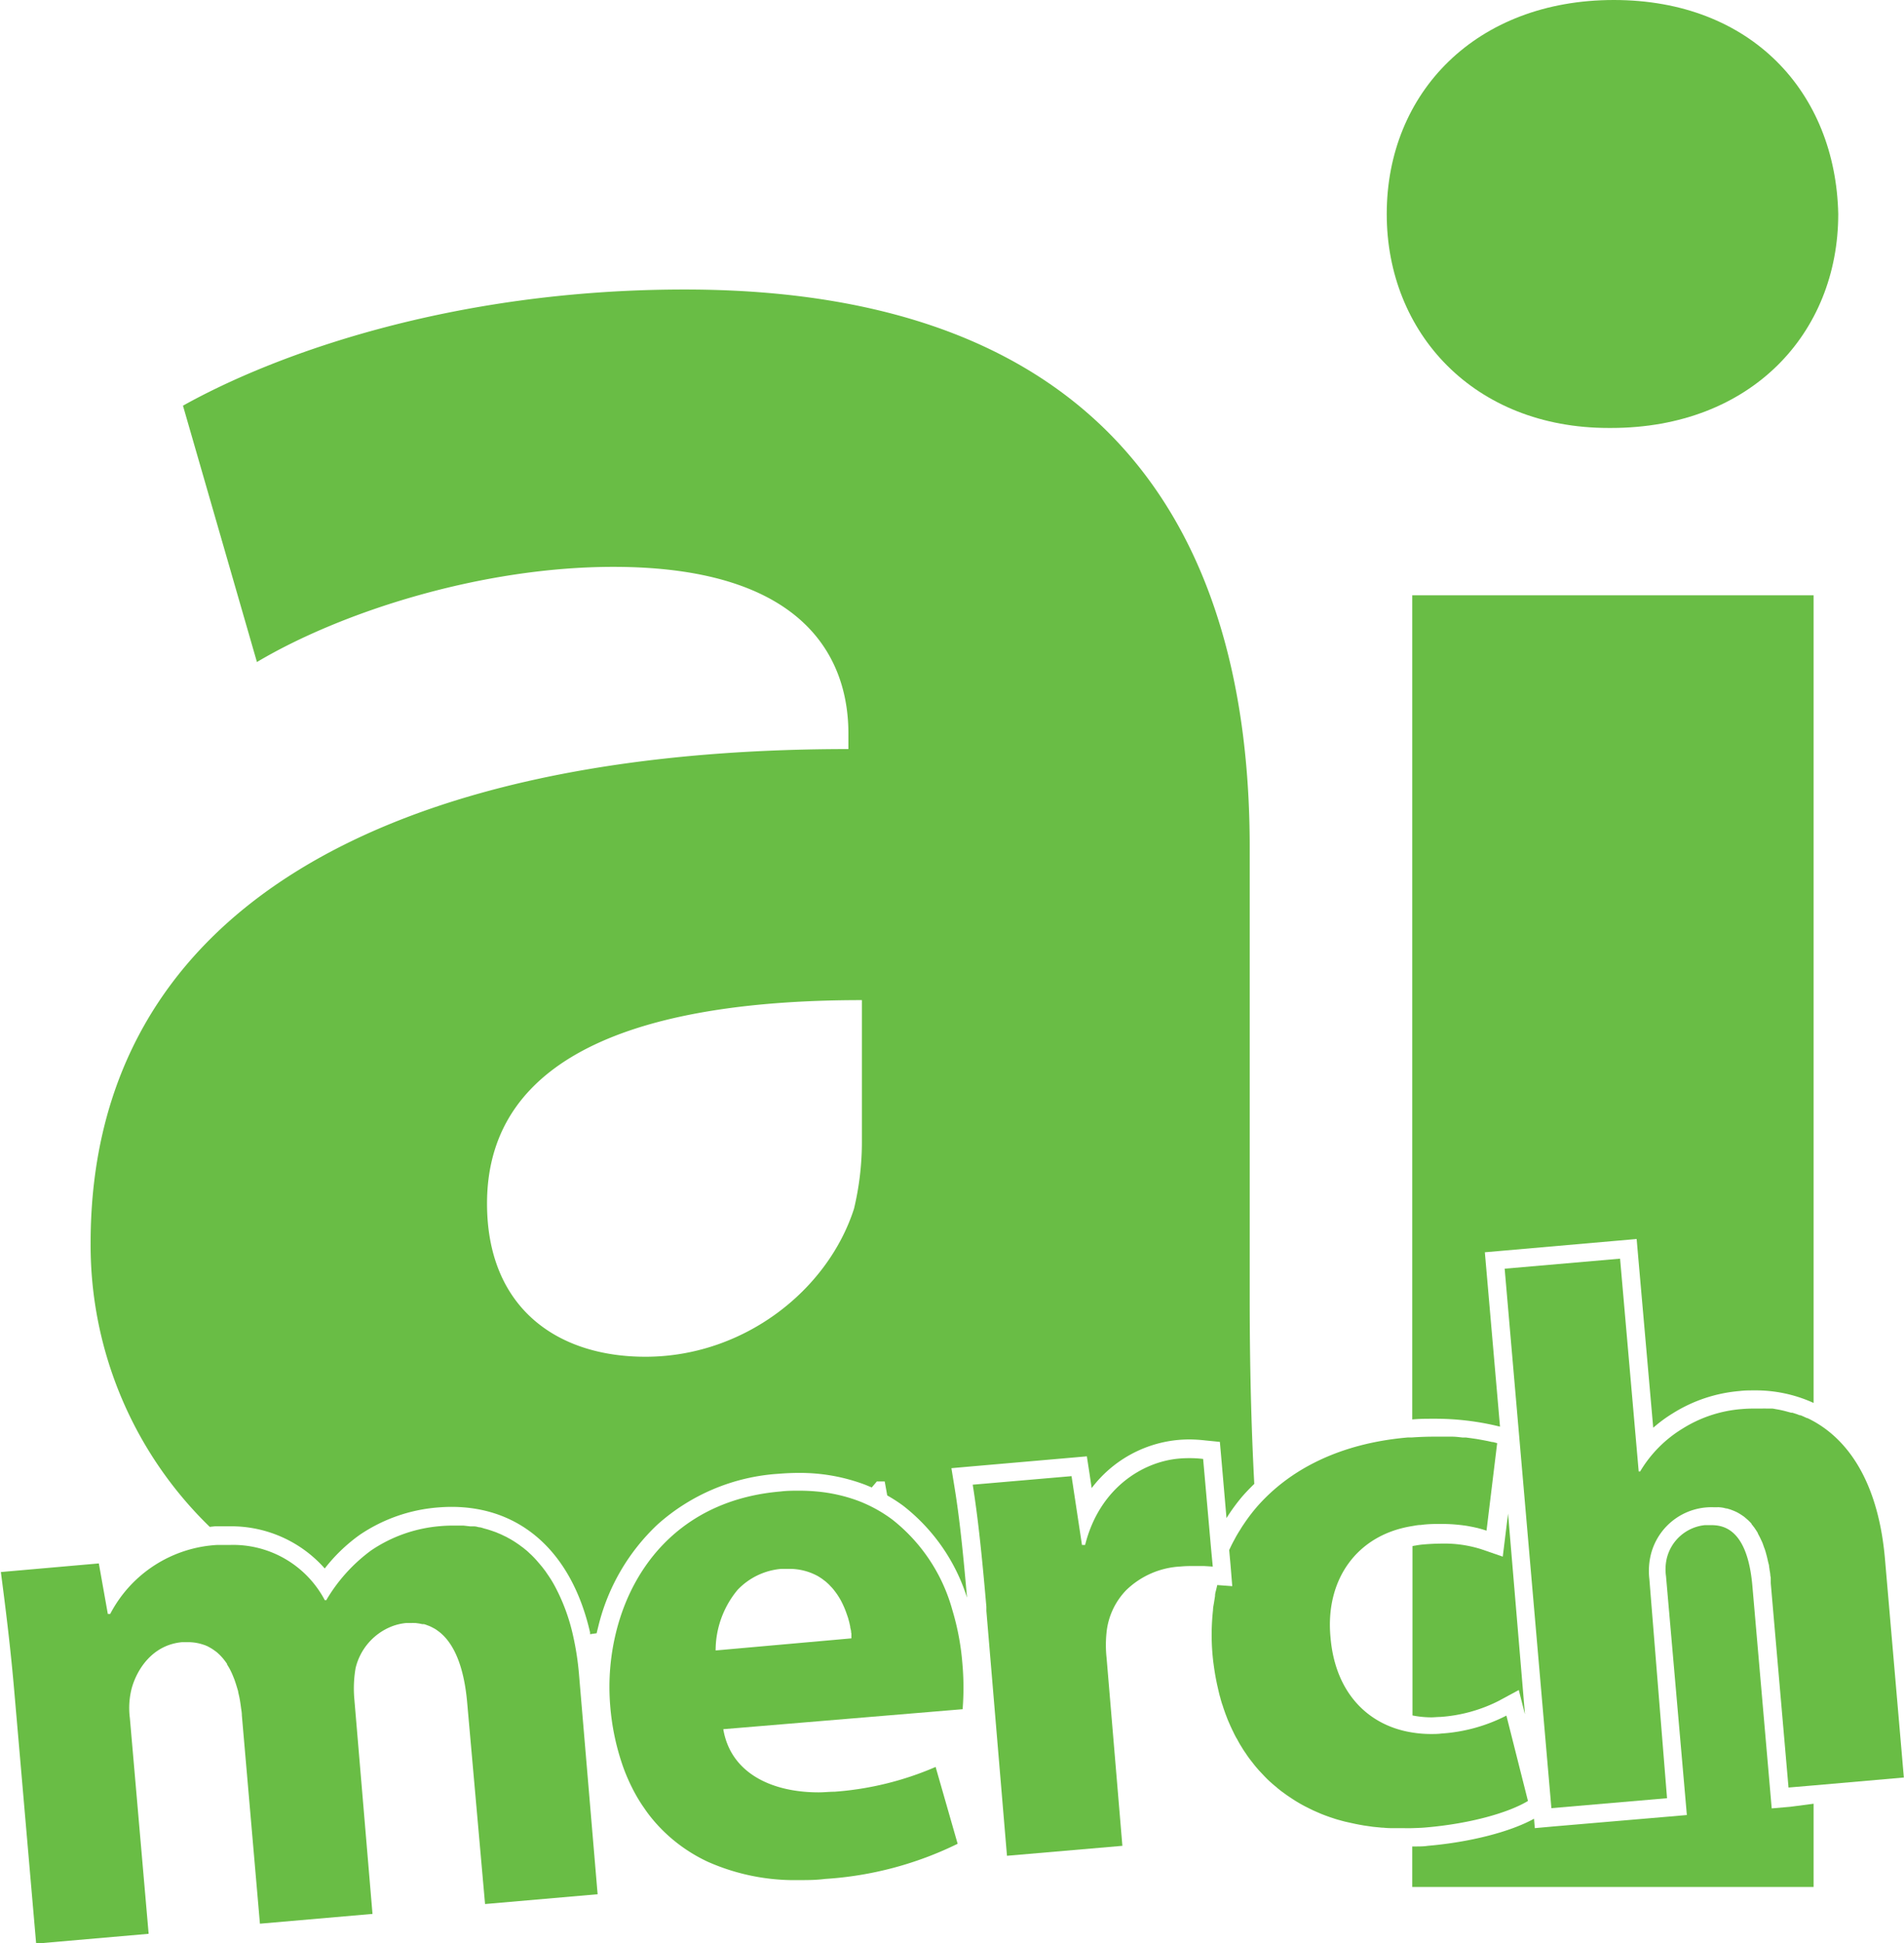 <svg id="Layer_1" data-name="Layer 1" xmlns="http://www.w3.org/2000/svg" viewBox="0 0 241.21 246.06"><defs><style>.cls-1{fill:#69bd45;}</style></defs><path class="cls-1" d="M310.13,292.79V235.6c0-38.48-17.06-70.59-71.59-70.59-29.76,0-52.19,8.36-63.55,14.71l9.37,32.46c10.7-6.36,28.43-12.05,45.16-12.05,25.08,0,29.77,12.38,29.77,21.07v2c-57.87,0-96,20.07-96,62.56a49.69,49.69,0,0,0,15.09,35.93l.66-.07c.47,0,.9,0,1.27,0h.53a15.81,15.81,0,0,1,12.11,5.34,21.32,21.32,0,0,1,4.42-4.25l0,0,0,0a20.53,20.53,0,0,1,9.85-3.47c.6-.05,1.21-.08,1.79-.08,8.84,0,15.23,5.79,17.55,15.88,0,.08,0,.16,0,.24l.84-.12c.07-.34.16-.67.24-1a26.2,26.2,0,0,1,7.44-12.74,25.42,25.42,0,0,1,15.36-6.45c.86-.07,1.71-.11,2.53-.11a23.37,23.37,0,0,1,8.48,1.51l.8.33c.21-.25.43-.5.64-.76h1l.32,1.77a20.68,20.68,0,0,1,2,1.29,23.82,23.82,0,0,1,8.11,11.66c-.55-6.29-1-10.4-1.58-13.95l-.4-2.45,2.48-.22,12.52-1.09,2.16-.19.33,2.15.28,1.87a15.55,15.55,0,0,1,10.8-6.08c.62-.06,1.13-.08,1.61-.08a18.67,18.67,0,0,1,1.93.12l1.9.19.17,1.91.67,7.74a23.83,23.83,0,0,1,2-2.74c.48-.55,1-1.09,1.52-1.59C310.32,309,310.13,301,310.13,292.79ZM261,272.72a36.32,36.32,0,0,1-1,8.69c-3.34,10.37-14,18.74-26.42,18.74-11.38,0-20.07-6.36-20.07-19.4,0-19.41,20.73-25.76,47.49-25.76Zm-41,53.52c.15.17.3.35.44.53h0Z" transform="translate(-151.81 -128.35)"/><path class="cls-1" d="M355.59,182.54h.33c17.73,0,28.77-12,28.77-27.09-.33-15.39-11-27.1-28.43-27.1s-28.77,11.71-28.77,27.1C327.49,170.5,338.53,182.54,355.59,182.54Z" transform="translate(-151.81 -128.35)"/><path class="cls-1" d="M381.57,203.73V306a17.65,17.65,0,0,0-7.51-1.59c-.62,0-1.24,0-1.87.08a18.9,18.9,0,0,0-8.47,2.83,17.88,17.88,0,0,0-2.47,1.82l-1.9-21.6-.2-2.3-2.3.2-14.63,1.28-2.3.2.2,2.3L341.84,309a34.16,34.16,0,0,0-8.42-1c-.91,0-1.82,0-2.7.09V203.73Z" transform="translate(-151.81 -128.35)"/><path class="cls-1" d="M345,345.41l-.05-.18-.73-2.88-2.61,1.41a19.27,19.27,0,0,1-7.35,2c-.37,0-.75.05-1.13.05a12.39,12.39,0,0,1-2-.17l-.38-.07V324.13a2.41,2.41,0,0,1,.37-.07c.31-.06.65-.11,1-.14.82-.07,1.62-.11,2.37-.11a15.42,15.42,0,0,1,5,.72l2.7.93.35-2.84.32-2.61Z" transform="translate(-151.81 -128.35)"/><path class="cls-1" d="M381.57,356.75v10.54H330.72v-5.13h.45c.48,0,1,0,1.52-.08,5.34-.46,10.43-1.76,13.46-3.43l.1,1.19,2.31-.21,14.65-1.25,2.3-.2-.2-2.31-2.44-27.93a6.23,6.23,0,0,1,.1-2.27l0,0v0a5.55,5.55,0,0,1,4.84-4.2l.62,0c1.29,0,4.71,0,5.38,7.68l2.25,25.88.2,2.31,2.31-.2Z" transform="translate(-151.81 -128.35)"/><path class="cls-1" d="M393,353.43l-11.44,1-3.17.27-2.25-25.88c0-.15,0-.29,0-.44a.38.38,0,0,1,0-.1c0-.13,0-.25-.05-.38,0-.28-.07-.56-.11-.83a.13.13,0,0,1,0-.06,2.93,2.93,0,0,1-.05-.29c0-.17-.06-.34-.1-.5s-.13-.58-.2-.85l-.15-.55c-.05-.15-.09-.3-.15-.44s-.16-.47-.25-.69l-.08-.18a0,0,0,0,0,0,0,0,0,0,0,1,0,0l-.05-.1-.06-.13s0,0,0,0l-.07-.15c-.1-.21-.2-.4-.31-.59l0-.06c-.11-.17-.21-.35-.33-.51a2.61,2.61,0,0,0-.19-.27c-.09-.12-.18-.24-.28-.35l0,0,0-.05-.16-.18-.25-.25-.32-.28-.24-.2-.25-.17a7,7,0,0,0-.65-.39,7.76,7.76,0,0,0-.72-.3,1.31,1.31,0,0,0-.28-.09l-.25-.08-.1,0-.24-.06a4,4,0,0,0-.62-.09,1.33,1.33,0,0,0-.28,0h-.08l-.29,0a7.91,7.91,0,0,0-8,5.87,8.71,8.71,0,0,0-.22,3.21L363,356.05l-14.65,1.26L342.43,289l14.62-1.27,2.36,26.95h.18a15.8,15.8,0,0,1,5.36-5.42,16.48,16.48,0,0,1,7.44-2.48c.56-.05,1.12-.07,1.67-.07.33,0,.67,0,1,0a4.07,4.07,0,0,1,.5,0l.28,0,.21,0h.13l.09,0c.2,0,.4.06.6.09h0c.37.06.73.14,1.09.23l.37.1.41.11.15,0,.47.15.17.06.28.11.11,0c.16.07.32.13.48.21l.33.15h0l.06,0,.33.16.43.23c4.82,2.68,8.27,8.33,9.06,17.46Z" transform="translate(-151.81 -128.35)"/><path class="cls-1" d="M345.38,356.4c-2.49,1.5-7.32,2.87-12.89,3.35-.6.06-1.18.07-1.77.09s-.86,0-1.29,0h0c-.38,0-.75,0-1.12,0h-.21q-.54,0-1.08-.06h-.14l-1.13-.11-1.12-.16c-.46-.08-.92-.16-1.36-.26l-1-.22c-.33-.08-.64-.17-1-.27l-.24-.07-.73-.24-.45-.16c-.35-.13-.69-.26-1-.4l-.66-.29-.25-.12-.84-.42a18.87,18.87,0,0,1-1.83-1.1c-.26-.17-.51-.34-.75-.52l-.29-.21c-.21-.15-.41-.32-.61-.48l-.07-.07c-.27-.21-.53-.44-.78-.66s-.51-.48-.76-.74l-.68-.72-.32-.37c-.14-.16-.27-.32-.4-.49s-.39-.49-.58-.75-.29-.41-.42-.61a2.43,2.43,0,0,1-.14-.2c-.11-.16-.22-.33-.32-.5s-.21-.33-.3-.49-.19-.34-.28-.51-.11-.18-.17-.29-.23-.43-.33-.65-.14-.27-.2-.41-.15-.31-.22-.48l-.21-.48c-.08-.18-.15-.36-.22-.55s-.13-.33-.19-.5-.14-.4-.21-.6l-.12-.38c-.09-.23-.16-.48-.23-.72a1.6,1.6,0,0,1-.05-.21c-.1-.31-.18-.64-.26-1s-.17-.72-.24-1.09c-.15-.73-.27-1.48-.37-2.24-.06-.42-.1-.85-.14-1.28a29,29,0,0,1,.07-5.52c0-.3.07-.61.12-.91s.09-.59.14-.87a.15.15,0,0,1,0-.07c0-.28.1-.55.16-.82l.12-.51h0l1.9.14-.22-2.7-.17-1.87c.08-.18.17-.36.25-.53s.09-.18.13-.26.15-.3.24-.45a15.49,15.49,0,0,1,.79-1.36c.09-.15.18-.3.28-.45l.23-.34a22,22,0,0,1,1.52-2c4.16-4.81,10.58-8.13,19.21-8.87l.48,0c.89-.06,1.8-.1,2.7-.1h1.09l.58,0,.74,0c.46,0,.9.06,1.35.11l.43,0,.6.08.76.11.73.13.67.13.53.12.11,0,.53.14-1.35,11.08-.54-.17-.58-.16-.64-.14-.69-.13a21.14,21.14,0,0,0-3.3-.25c-.79,0-1.64,0-2.57.13-.39,0-.77.09-1.15.15-7,1.14-11,6.83-10.29,14.12.61,7.09,4.86,11.13,10.29,12a14.73,14.73,0,0,0,2.42.2c.44,0,.89,0,1.34-.06a21,21,0,0,0,8.23-2.27Z" transform="translate(-151.81 -128.35)"/><path class="cls-1" d="M305.45,326.72l-1.1-.07c-.43,0-.87,0-1.34,0s-1,0-1.63.06a10.65,10.65,0,0,0-6.9,3A9,9,0,0,0,292,335a15.16,15.16,0,0,0,0,3.3l2,23.78-14.62,1.26-2.61-31,0-.52c-.6-6.94-1.09-11.46-1.73-15.47l12.52-1.08,1.32,8.71.4,0c1.79-7.14,7.22-10.51,11.84-10.93.57-.05,1-.06,1.42-.06a14.53,14.53,0,0,1,1.69.1l1,11.29Z" transform="translate(-151.81 -128.35)"/><path class="cls-1" d="M273.72,338.87a32.14,32.14,0,0,0-1.25-6.61,22,22,0,0,0-7.6-11.48,17.92,17.92,0,0,0-4.19-2.33,19.76,19.76,0,0,0-2.64-.8,20.2,20.2,0,0,0-2.9-.45q-1-.09-2.1-.09c-.76,0-1.53,0-2.33.1-11.9,1-18.48,8.73-20.76,17.46a29,29,0,0,0-.83,9.74,30.51,30.51,0,0,0,1.45,7.14,21.78,21.78,0,0,0,.81,2.1c.15.34.31.68.47,1a20.4,20.4,0,0,0,1.06,1.89c.14.22.29.45.44.66s.22.33.34.49c.34.48.71.94,1.1,1.39a20,20,0,0,0,3.9,3.44,20.22,20.22,0,0,0,2.77,1.57A27.14,27.14,0,0,0,253,366.42c1.08,0,2.2,0,3.35-.15a44.37,44.37,0,0,0,16.78-4.45l-2.79-9.73a39.42,39.42,0,0,1-12.81,3.14c-.67,0-1.33.08-2,.08-6,0-11.16-2.46-12.09-8l30.32-2.53A34.23,34.23,0,0,0,273.72,338.87Zm-31.25-1.53a12,12,0,0,1,2.78-7.67,8.64,8.64,0,0,1,5.54-2.66c.3,0,.6,0,.89,0a7.48,7.48,0,0,1,3.73.91l.23.14h0l0,0,.15.1a2.44,2.44,0,0,1,.31.22l.33.25.31.28a4.11,4.11,0,0,1,.29.3,5.3,5.3,0,0,1,.54.63c.11.14.22.29.32.44v0c.12.18.24.37.35.56s.26.48.37.72.09.2.14.31l.12.29h0c.07.17.13.34.19.51s.13.37.19.55l.15.55.12.54c0,.17.07.35.1.52s0,.23.05.34l0,.27c0,.13,0,.25,0,.37Z" transform="translate(-151.81 -128.35)"/><path class="cls-1" d="M227.52,368.21l-14.26,1.24L211,344c-.34-3.93-1.33-6.84-3-8.53l-.21-.2a4.94,4.94,0,0,0-.44-.36l-.23-.17a3.77,3.77,0,0,0-.48-.28,4,4,0,0,0-.51-.24l-.27-.1a2,2,0,0,0-.35-.11l-.19,0h0l-.39-.08-.45-.06h-.14a3,3,0,0,0-.42,0h0l-.69,0a6.87,6.87,0,0,0-1.8.43,7.55,7.55,0,0,0-4.57,5.27,15.12,15.12,0,0,0-.18,3.7L199,370.7l-14.26,1.24-2.29-26.38c0-.36-.07-.7-.11-1s-.09-.66-.15-1-.13-.63-.2-.93c0-.15-.07-.3-.11-.45s-.09-.29-.13-.43c-.09-.29-.18-.56-.28-.83l-.16-.39c-.1-.26-.22-.5-.34-.74s-.26-.46-.39-.67l0-.06,0,0a.67.67,0,0,0-.09-.14l-.09-.13-.19-.25a6.3,6.3,0,0,0-.48-.55,3.13,3.13,0,0,0-.26-.25,3.19,3.19,0,0,0-.4-.33l-.21-.15-.21-.14-.22-.13-.22-.12,0,0h0a1,1,0,0,0-.21-.1l-.23-.1-.25-.08-.26-.08-.27-.07a6.35,6.35,0,0,0-1.41-.15l-.69,0c-3.75.33-5.71,3.42-6.38,5.79a9.93,9.93,0,0,0-.25,3.8l2.38,27.34-14.25,1.24-2.78-32.05c-.51-5.87-1.14-10.76-1.69-15l12.41-1.09,1.14,6.4.3,0a16.3,16.3,0,0,1,13.57-8.74l.62,0h1a13.13,13.13,0,0,1,12,7l.18,0a21,21,0,0,1,5.68-6.3,18.2,18.2,0,0,1,8.75-3.08c.54-.05,1.07-.07,1.59-.07h.83l.54,0,.88.1h.08l.23,0,.22,0a2.14,2.14,0,0,1,.35.06h0l.2.05c.22,0,.43.09.64.15s.42.11.63.18l.31.1.31.11a5.42,5.42,0,0,1,.56.22c.26.1.51.22.75.34l.24.11.23.13c.17.09.34.18.5.28l.2.12.37.24.11.08a5.48,5.48,0,0,1,.49.35,6.31,6.31,0,0,1,.53.41,5,5,0,0,1,.49.43h0l.26.24a12.26,12.26,0,0,1,.93,1l.45.53h0l.42.55.41.6a14.26,14.26,0,0,1,.77,1.27,24.39,24.39,0,0,1,2.32,6.29,35.93,35.93,0,0,1,.76,5Z" transform="translate(-151.81 -128.35)"/></svg>